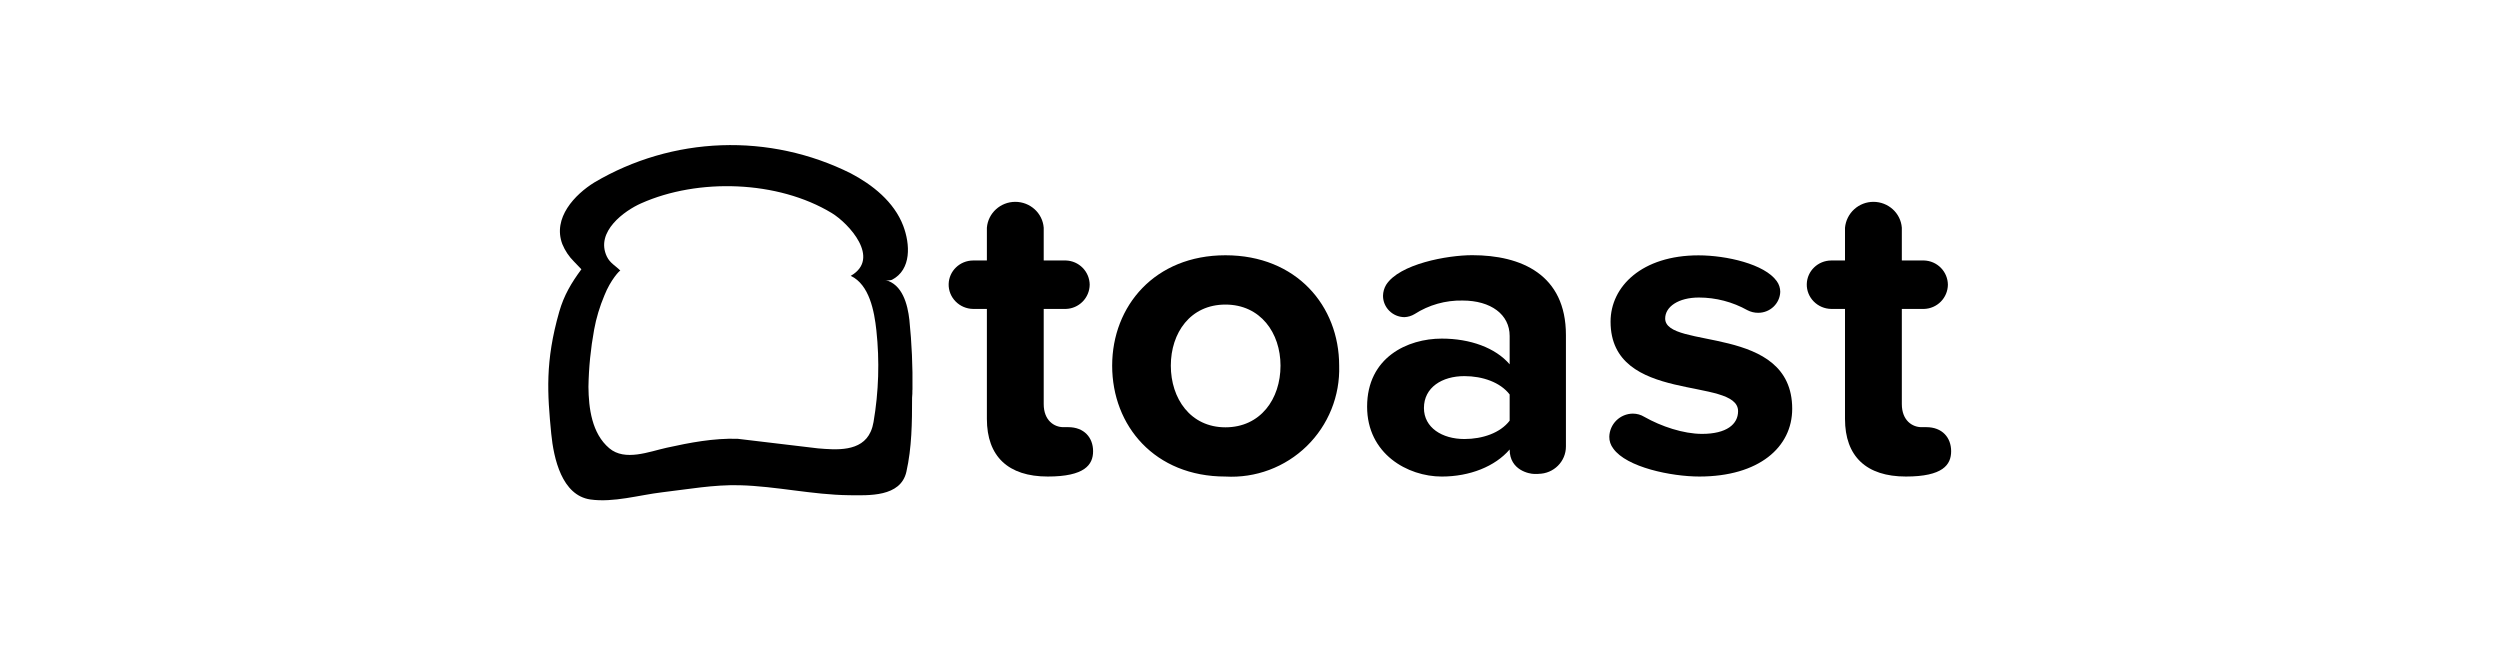<svg width="186" height="48" viewBox="0 0 186 48" fill="none" xmlns="http://www.w3.org/2000/svg">
<path fill-rule="evenodd" clip-rule="evenodd" d="M77.952 35.454C75.014 35.454 73.424 33.959 73.424 31.168V22.984H72.399C71.91 22.978 71.439 22.778 71.098 22.43C70.756 22.083 70.568 21.618 70.58 21.135C70.603 20.163 71.41 19.386 72.399 19.38H73.424V16.943C73.512 15.859 74.431 15.017 75.538 15.017C76.645 15.017 77.569 15.854 77.652 16.943V19.38H79.301C79.772 19.394 80.219 19.589 80.549 19.925C80.88 20.261 81.067 20.711 81.073 21.182C81.067 21.653 80.88 22.103 80.549 22.439C80.219 22.775 79.772 22.97 79.301 22.984H77.652V30.061C77.652 31.297 78.447 31.78 79.106 31.78H79.472C80.661 31.78 81.326 32.557 81.326 33.57C81.326 34.583 80.696 35.454 77.952 35.454Z" fill="black"/>
<path d="M91.172 35.455C85.919 35.455 82.745 31.686 82.745 27.206C82.745 22.76 85.925 18.992 91.172 18.992C96.46 18.992 99.634 22.76 99.634 27.206C99.669 28.317 99.473 29.423 99.057 30.453C98.642 31.484 98.016 32.418 97.22 33.194C96.424 33.969 95.475 34.571 94.434 34.96C93.392 35.35 92.282 35.518 91.172 35.455ZM91.172 22.66C88.557 22.66 87.109 24.768 87.109 27.206C87.109 29.643 88.563 31.792 91.172 31.792C93.781 31.792 95.27 29.684 95.27 27.206C95.27 24.768 93.781 22.66 91.172 22.66ZM114.467 35.26H114.138C113.808 35.26 112.318 35.001 112.318 33.441C111.229 34.707 109.35 35.455 107.266 35.455C104.722 35.455 101.713 33.765 101.713 30.256C101.713 26.587 104.722 25.192 107.266 25.192C109.385 25.192 111.264 25.875 112.318 27.105V24.992C112.318 23.402 110.928 22.36 108.814 22.36C107.551 22.334 106.309 22.684 105.246 23.367C105.016 23.506 104.755 23.585 104.486 23.596C103.603 23.584 102.896 22.872 102.896 22.007C102.901 21.72 102.98 21.44 103.126 21.194C104.115 19.634 107.684 18.986 109.533 18.986C113.166 18.986 116.505 20.417 116.505 24.927V33.211C116.511 34.33 115.598 35.248 114.456 35.254L114.467 35.26ZM112.318 29.349C111.623 28.442 110.304 27.983 108.95 27.983C107.295 27.983 105.941 28.819 105.941 30.356C105.941 31.816 107.295 32.663 108.95 32.663C110.304 32.663 111.623 32.21 112.318 31.298V29.349Z" fill="black"/>
<path fill-rule="evenodd" clip-rule="evenodd" d="M126.433 35.454C124.354 35.454 121.015 34.771 120.026 33.37C119.832 33.117 119.726 32.81 119.732 32.492C119.744 32.035 119.933 31.601 120.259 31.28C120.585 30.959 121.023 30.778 121.481 30.773C121.787 30.773 122.081 30.856 122.34 31.015C123.595 31.727 125.249 32.281 126.633 32.281C128.453 32.281 129.313 31.568 129.313 30.591C129.313 27.994 119.826 30.102 119.826 23.932C119.826 21.3 122.176 18.998 126.368 18.998C128.447 18.998 131.291 19.651 132.186 20.911C132.358 21.143 132.45 21.424 132.451 21.712C132.422 22.583 131.692 23.278 130.802 23.272C130.526 23.273 130.253 23.206 130.007 23.078C128.904 22.462 127.662 22.137 126.398 22.136C124.878 22.136 123.889 22.819 123.889 23.696C123.889 26.034 133.34 24.085 133.34 30.414C133.34 33.276 130.861 35.454 126.433 35.454ZM141.797 35.454C138.858 35.454 137.268 33.959 137.268 31.168V22.984H136.244C135.755 22.978 135.284 22.778 134.942 22.43C134.601 22.083 134.412 21.618 134.424 21.135C134.448 20.163 135.254 19.386 136.244 19.38H137.268V16.943C137.317 16.416 137.561 15.926 137.952 15.57C138.343 15.214 138.853 15.017 139.382 15.017C140.489 15.017 141.414 15.854 141.496 16.943V19.38H143.151C143.622 19.394 144.069 19.589 144.4 19.925C144.73 20.261 144.918 20.711 144.923 21.182C144.918 21.653 144.73 22.103 144.4 22.439C144.069 22.775 143.622 22.97 143.151 22.984H141.496V30.061C141.496 31.297 142.291 31.78 142.951 31.78H143.316C144.505 31.78 145.165 32.557 145.165 33.57C145.165 34.583 144.547 35.454 141.797 35.454Z" fill="black"/>
<path d="M67.888 29.001C67.912 27.265 67.835 25.528 67.658 23.802C67.529 22.637 67.134 21.141 65.868 20.835C66.031 20.876 66.203 20.87 66.363 20.817C67.829 20.052 67.717 18.162 67.199 16.796C66.516 15.006 64.897 13.734 63.289 12.892C60.307 11.406 57.001 10.689 53.672 10.807C50.343 10.926 47.096 11.875 44.227 13.569C42.773 14.464 41.1 16.213 41.837 18.162C42.036 18.647 42.33 19.087 42.702 19.457L43.256 20.034C42.508 21.047 41.96 21.965 41.607 23.196C40.547 26.905 40.724 29.29 41.012 32.269C41.195 34.112 41.801 36.856 43.927 37.162C45.658 37.403 47.537 36.832 49.268 36.626C51.176 36.403 53.102 36.049 55.033 36.102C57.754 36.173 60.45 36.815 63.177 36.844C64.614 36.856 67.005 36.997 67.435 35.101C67.841 33.3 67.859 31.427 67.859 29.59C67.882 29.396 67.882 29.196 67.882 29.007L67.888 29.001ZM64.779 32.116C64.102 33.641 62.188 33.47 60.851 33.358L54.874 32.646C53.096 32.593 51.335 32.929 49.604 33.311C48.308 33.594 46.5 34.342 45.328 33.347C44.027 32.246 43.797 30.367 43.78 28.784C43.804 27.353 43.946 25.928 44.204 24.521C44.363 23.649 44.622 22.802 44.963 21.989C45.429 20.811 46.118 20.099 46.153 20.134C45.805 19.775 45.387 19.581 45.152 19.092C44.263 17.238 46.483 15.665 47.696 15.13C51.941 13.234 57.877 13.422 61.888 15.854C63.136 16.613 65.562 19.222 63.295 20.523C64.691 21.182 65.05 23.172 65.203 24.585C65.448 26.855 65.376 29.148 64.991 31.398C64.949 31.646 64.882 31.887 64.779 32.116Z" fill="black"/>
</svg>

